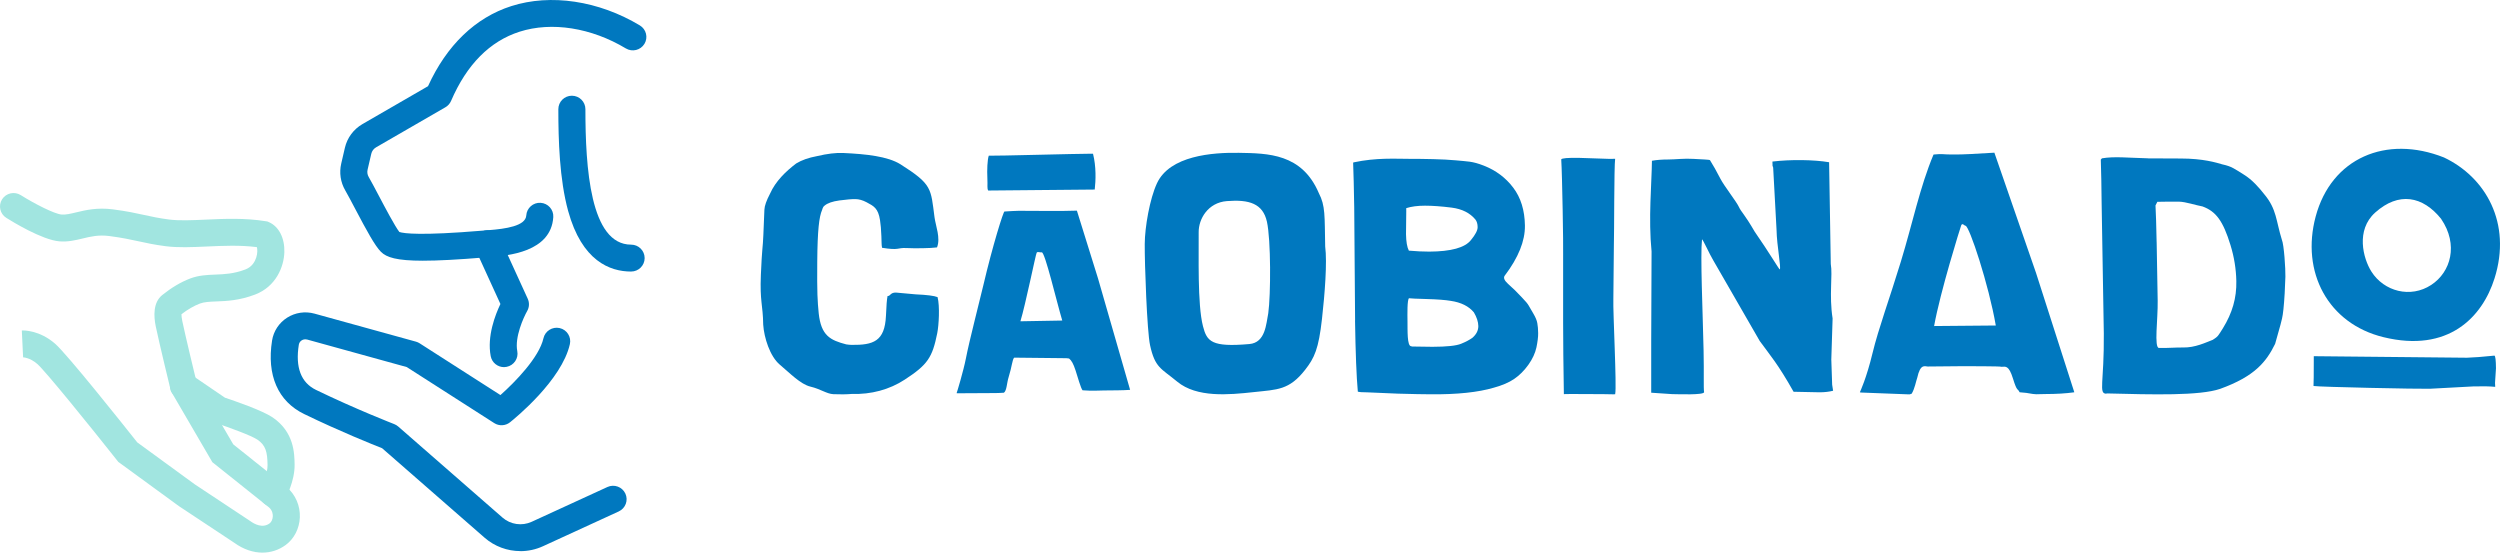 <svg width="190" height="42" viewBox="0 0 190 42" fill="none" xmlns="http://www.w3.org/2000/svg">
<path d="M68.124 22.238L69.582 22.37C70.448 22.409 71.004 22.478 71.256 22.582C71.435 23.286 71.352 24.713 71.231 25.32C70.86 27.173 70.5 27.718 68.766 28.848C67.593 29.617 66.194 29.986 64.747 29.939C64.318 29.975 63.848 29.98 63.342 29.958C62.83 29.936 62.371 29.568 61.602 29.386C60.836 29.205 60.037 28.361 59.268 27.718C58.504 27.072 58.07 25.65 58.004 24.68C57.981 23.126 57.741 22.95 57.827 20.88C57.912 18.81 57.976 18.857 58.015 17.862C58.056 16.866 58.081 16.226 58.095 15.934C58.106 15.643 58.25 15.239 58.523 14.719C58.941 13.771 59.732 13.012 60.51 12.424C60.927 12.168 61.453 11.984 62.089 11.866C62.872 11.681 63.536 11.602 64.083 11.627C65.812 11.706 67.463 11.879 68.437 12.487C70.86 14.021 70.733 14.312 71.023 16.509C71.112 17.18 71.496 18.084 71.214 18.802C70.725 18.873 69.51 18.884 68.852 18.851C68.194 18.821 68.346 19.044 67.037 18.832C66.988 18.59 67.007 18.453 66.985 17.95C66.966 17.447 66.932 17.042 66.882 16.735C66.741 15.816 66.401 15.662 65.859 15.371C65.563 15.214 65.281 15.134 65.007 15.132C64.736 15.129 64.335 15.162 63.801 15.233C63.267 15.305 62.891 15.437 62.667 15.629C62.592 15.673 62.529 15.78 62.479 15.957C62.252 16.476 62.13 17.491 62.111 19.891C62.092 22.293 62.13 22.849 62.222 23.811C62.404 25.518 63.104 25.854 64.31 26.172C64.457 26.195 64.595 26.208 64.717 26.211C66.374 26.23 67.245 25.944 67.333 24.001C67.361 23.236 67.403 22.736 67.455 22.497C67.676 22.522 67.651 22.214 68.116 22.236" fill="#0078BF"/>
<path d="M96.388 23.811C96.582 22.422 96.595 18.216 96.285 16.842C95.976 15.475 94.944 15.148 93.243 15.283C91.807 15.396 91.088 16.638 91.099 17.655C91.119 19.354 90.994 23.118 91.426 24.792C91.724 25.958 92.081 26.398 94.95 26.148C96.183 26.04 96.225 24.614 96.388 23.808M100.714 18.73C100.872 19.943 100.686 22.315 100.471 24.234C100.216 26.516 99.901 27.198 99.19 28.105C97.976 29.658 97.071 29.606 95.295 29.799C93.384 30.008 90.955 30.236 89.467 29.004C88.242 27.99 87.78 27.962 87.404 26.233C87.174 25.183 86.989 20.047 87 18.541C87.008 17.262 87.379 15.115 87.929 13.93C88.906 11.827 92.139 11.58 94.164 11.615C96.352 11.654 98.944 11.657 100.23 14.675C100.736 15.646 100.667 16.399 100.714 18.73Z" fill="#0078BF"/>
<path d="M106.876 16.053L106.857 17.798C106.868 18.373 106.937 18.788 107.073 19.049C107.642 19.099 108.157 19.123 108.622 19.123C110.279 19.115 111.33 18.824 111.786 18.252C112.132 17.834 112.303 17.504 112.3 17.26C112.298 17.015 112.242 16.828 112.132 16.685C111.717 16.185 111.119 15.882 110.331 15.78C109.546 15.681 108.868 15.632 108.298 15.632C107.728 15.632 107.255 15.698 106.874 15.819C106.874 15.855 106.876 15.934 106.876 16.053ZM107.324 26.335L108.871 26.357C109.958 26.354 110.677 26.277 111.045 26.126C111.407 25.98 111.697 25.823 111.91 25.667C112.209 25.405 112.353 25.111 112.353 24.781C112.347 24.454 112.231 24.105 112.016 23.742C111.628 23.272 111.045 22.983 110.254 22.865C109.85 22.797 109.252 22.75 108.464 22.728C107.676 22.706 107.214 22.686 107.081 22.667C106.945 22.799 106.962 23.836 106.97 24.454C106.979 25.073 106.932 26.302 107.244 26.313L107.327 26.337L107.324 26.335ZM102.987 24.355L102.921 15.756C102.896 14.307 102.871 13.177 102.838 12.366L102.871 12.341C104.603 11.97 106.035 12.072 107.111 12.072C108.19 12.072 109.728 12.094 110.635 12.185C111.537 12.278 111.869 12.237 112.776 12.591C113.683 12.946 114.428 13.501 115.003 14.26C115.581 15.019 115.877 15.979 115.894 17.141C115.91 18.307 115.401 19.58 114.35 20.963C114.248 21.114 114.331 21.317 114.607 21.57C114.884 21.823 115.058 21.988 115.138 22.062C115.213 22.137 115.39 22.318 115.667 22.607C115.943 22.893 116.115 23.099 116.181 23.225C116.248 23.352 116.364 23.552 116.535 23.833C116.698 24.111 116.804 24.355 116.837 24.567C116.875 24.779 116.898 25.026 116.9 25.312C116.906 25.598 116.859 25.961 116.77 26.398C116.674 26.838 116.474 27.28 116.154 27.726C115.835 28.171 115.473 28.531 115.072 28.803C114.676 29.073 114.162 29.29 113.54 29.461C112.347 29.815 110.738 29.986 108.716 29.966C108.215 29.966 107.391 29.95 106.235 29.917L103.914 29.818C103.546 29.818 103.305 29.799 103.195 29.766C103.092 28.636 103.02 26.832 102.982 24.352" fill="#0078BF"/>
<path d="M122.648 29.969C122.328 29.964 122.167 29.961 121.846 29.955C120.61 29.944 119.791 29.942 119.39 29.944C119.177 29.947 119.069 29.95 118.853 29.953C118.853 29.933 118.853 29.922 118.853 29.903C118.776 25.471 118.801 23.484 118.798 19.316C118.82 18.695 118.729 13.273 118.654 12.113C118.701 12.022 119.152 11.984 120.007 11.998C120.936 12.028 121.398 12.044 122.325 12.075C122.549 12.077 122.693 12.075 122.751 12.069C122.668 12.611 122.684 17.859 122.654 18.686C122.64 20.303 122.632 21.1 122.615 22.717C122.579 23.715 122.881 29.386 122.754 29.942C122.754 29.953 122.754 29.955 122.754 29.966C122.754 29.966 122.687 29.966 122.643 29.966" fill="#0078BF"/>
<path d="M139.181 27.368L139.244 29.238L139.316 29.697C139.015 29.774 138.68 29.812 138.301 29.815L136.312 29.774C135.129 27.668 134.528 27 133.74 25.917L130.2 19.772C129.942 19.349 129.414 18.178 129.353 18.189C129.218 19.426 129.406 23.613 129.472 26.615C129.511 28.402 129.458 29.45 129.511 29.81C129.469 30.032 127.597 29.961 127.077 29.953L125.492 29.846V25.942L125.519 19.113C125.27 16.622 125.53 13.928 125.547 12.218C125.893 12.154 126.313 12.121 126.803 12.121C127.292 12.121 128.034 12.028 128.706 12.075C129.378 12.121 129.959 12.121 129.964 12.182C130.213 12.589 130.443 12.979 130.739 13.562C131.038 14.145 131.959 15.305 132.15 15.717C132.343 16.13 132.576 16.259 133.361 17.614C134.426 19.143 135.217 20.487 135.261 20.479C135.383 20.363 135.037 18.667 135.018 17.48L134.761 12.745C134.678 12.303 134.741 13.293 134.705 12.278C135.402 12.196 136.149 12.16 136.943 12.168C137.731 12.179 138.423 12.231 139.012 12.33L139.139 20.061C139.294 20.919 139.001 22.439 139.278 24.204L139.178 27.363L139.181 27.368Z" fill="#0078BF"/>
<path d="M146.992 24.779C147.761 24.779 150.909 24.738 151.68 24.738C151.155 21.675 149.667 17.155 149.374 17.155C149.293 17.155 149.133 16.91 149.05 17.13C148.97 17.35 147.465 22.156 146.992 24.779ZM146.945 11.745C147.296 11.709 147.534 11.701 147.661 11.717C147.783 11.734 148.109 11.742 148.638 11.742C149.161 11.742 150.142 11.695 151.573 11.604L154.74 20.748L157.641 29.791V29.815C157.016 29.901 156.289 29.947 155.462 29.947C154.632 29.95 154.889 30.016 153.996 29.859L153.489 29.812C153.34 29.483 153.31 29.829 152.986 28.77C152.66 27.712 152.4 27.877 152.123 27.877C152.043 27.825 149.498 27.836 149.183 27.83L146.505 27.855C146.27 27.841 145.946 27.641 145.711 28.707C145.606 28.999 145.532 29.51 145.288 29.922C145.103 29.958 145.258 29.972 145.07 29.972L141.427 29.832C141.402 29.832 141.377 29.823 141.352 29.807C141.374 29.758 141.855 28.738 142.312 26.838C142.771 24.944 143.59 22.753 144.467 19.877C145.346 17.007 145.916 14.194 146.948 11.745" fill="#0078BF"/>
<path d="M163.906 18.412L163.984 22.863C164.009 24.237 163.694 26.439 164.084 26.445C164.825 26.458 165.392 26.398 165.909 26.409C166.819 26.431 167.641 26.029 168.177 25.823C168.587 25.562 168.57 25.532 168.943 24.944C169.652 23.794 169.989 22.648 169.961 21.361C169.942 20.438 169.795 19.528 169.516 18.623C168.952 16.792 168.418 16.066 167.392 15.69C166.869 15.596 166.117 15.338 165.621 15.327C165.126 15.316 163.959 15.338 163.959 15.338L163.818 15.613C163.851 16.262 163.879 17.1 163.904 18.414M163.268 12.036L165.729 12.047C167.444 12.047 168.44 12.358 168.907 12.495C169.624 12.649 169.837 12.842 170.503 13.251C171.173 13.661 171.687 14.257 172.097 14.78C173.032 15.896 172.976 16.792 173.422 18.222C173.585 18.585 173.707 20.495 173.69 21.034C173.671 21.573 173.651 21.994 173.635 22.302C173.579 23.258 173.51 23.893 173.435 24.207C173.355 24.523 173.317 24.68 173.317 24.68C173.317 24.68 172.91 26.115 172.91 26.131C172.241 27.495 171.366 28.603 168.73 29.554C167.17 30.087 163.611 29.991 160.109 29.9L160.078 29.922C159.473 29.909 159.921 29.1 159.89 25.34L159.724 15.448C159.719 14.508 159.686 12.784 159.661 12.132L159.749 12.033C160.692 11.871 161.73 11.995 163.27 12.033" fill="#0078BF"/>
<path d="M82.776 11.684C81.999 11.679 75.582 11.855 75.147 11.833C75.04 12.119 75.009 12.949 75.04 13.534C75.07 14.12 75.004 14.296 75.103 14.48L83.199 14.406C83.279 13.724 83.318 12.663 83.069 11.684H82.776Z" fill="#0078BF"/>
<path d="M77.548 24.418C78.182 24.413 80.096 24.366 80.732 24.361C80.295 22.898 79.415 19.137 79.172 19.176C79.025 19.2 78.859 19.099 78.787 19.206C78.716 19.31 77.938 23.159 77.551 24.418M76.34 16.075C76.602 16.058 77.346 16.014 77.44 16.02C77.534 16.028 77.778 16.028 78.171 16.025C78.563 16.022 80.782 16.052 81.844 16.009L83.454 21.177L85.885 29.617V29.628C85.42 29.669 84.519 29.669 83.902 29.675C83.285 29.68 83.108 29.722 82.306 29.664H82.278C82.143 29.524 81.899 28.63 81.744 28.157C81.576 27.643 81.44 27.401 81.249 27.247C81.174 27.228 80.998 27.217 80.718 27.22L77.078 27.181C76.931 27.322 76.909 27.86 76.658 28.655C76.511 29.119 76.522 29.667 76.301 29.845C76.132 29.862 75.831 29.87 75.665 29.873L72.757 29.889C72.738 29.889 72.722 29.887 72.702 29.878C72.722 29.856 73.231 28.16 73.41 27.233C73.681 25.837 74.445 22.917 74.735 21.675C75.432 18.692 76.27 16.02 76.34 16.077" fill="#0078BF"/>
<path d="M175.828 29.257L175.842 28.677C175.853 27.783 175.85 27.748 175.847 27.459V27.071H175.881L187.487 27.187C187.993 27.173 188.693 27.118 189.578 27.027C189.65 27.06 189.689 27.377 189.694 27.99L189.622 29.095C189.622 29.254 189.628 29.359 189.636 29.4C189.218 29.359 188.668 29.348 187.985 29.367L184.66 29.546C183.836 29.57 176.273 29.411 175.847 29.337H175.828C175.828 29.315 175.828 29.287 175.828 29.257Z" fill="#0078BF"/>
<path d="M185.534 16.644C184.129 14.887 182.295 14.557 180.511 16.157C179.031 17.485 179.59 19.632 180.226 20.638C181.186 22.156 183.205 22.684 184.773 21.655C186.267 20.677 186.856 18.593 185.531 16.644M185.741 11.967C188.892 13.457 190.917 16.943 189.583 21.161C188.654 24.108 186.073 26.829 181.144 25.625C176.923 24.594 174.86 20.671 175.991 16.454C177.183 12.014 181.343 10.227 185.741 11.967Z" fill="#0078BF"/>
<path d="M19.954 42C19.24 42 18.497 41.751 17.813 41.257L13.602 38.469L8.991 35.105L8.905 34.996C6.89 32.451 3.463 28.21 2.835 27.662C2.268 27.166 1.752 27.157 1.73 27.157C1.749 27.157 1.756 27.157 1.756 27.157L1.658 25.116C1.792 25.108 3 25.084 4.193 26.127C5.119 26.937 9.372 32.283 10.433 33.622L14.799 36.807L19.009 39.594C19.333 39.832 19.957 40.171 20.491 39.776C20.63 39.672 20.723 39.469 20.733 39.243C20.739 39.091 20.711 38.804 20.453 38.57L16.139 35.126L12.989 29.723L12.954 29.579C12.92 29.439 12.114 26.126 11.839 24.813C11.676 24.035 11.628 22.99 12.327 22.426C13.034 21.857 13.75 21.433 14.453 21.166C15.102 20.919 15.741 20.893 16.357 20.869C17.051 20.842 17.768 20.814 18.65 20.478C19.151 20.288 19.373 19.883 19.472 19.579C19.584 19.233 19.564 18.943 19.525 18.783C18.26 18.619 16.968 18.678 15.717 18.735C14.591 18.786 13.526 18.834 12.577 18.71C11.715 18.598 11.114 18.466 10.532 18.338C9.924 18.206 9.294 18.068 8.308 17.939C7.493 17.833 6.899 17.976 6.27 18.128C5.723 18.259 5.159 18.396 4.511 18.342C3.2 18.235 0.921 16.836 0.478 16.556C-0.001 16.255 -0.144 15.624 0.159 15.146C0.463 14.67 1.098 14.528 1.578 14.829C2.652 15.504 4.142 16.26 4.681 16.305C4.997 16.33 5.344 16.247 5.785 16.141C6.497 15.97 7.383 15.757 8.575 15.911C9.65 16.05 10.323 16.199 10.975 16.342C11.539 16.466 12.073 16.582 12.845 16.683C13.616 16.782 14.592 16.739 15.624 16.692C17.025 16.628 18.611 16.556 20.196 16.813L20.329 16.835L20.453 16.89C21.198 17.224 21.643 18.096 21.611 19.165C21.579 20.273 20.976 21.781 19.386 22.386C18.187 22.842 17.218 22.88 16.439 22.909C15.927 22.93 15.523 22.945 15.188 23.072C14.748 23.239 14.268 23.516 13.793 23.878C13.791 23.982 13.802 24.156 13.852 24.392C14.089 25.523 14.758 28.291 14.918 28.953L17.727 33.77L21.797 37.022C22.463 37.604 22.824 38.444 22.788 39.326C22.754 40.166 22.354 40.947 21.718 41.415C21.191 41.803 20.583 41.998 19.953 41.998L19.954 42Z" fill="#A1E5E0"/>
<path d="M20.739 38.511C20.568 38.511 20.396 38.469 20.237 38.381C19.742 38.105 19.566 37.482 19.843 36.99C19.982 36.741 20.345 35.952 20.334 35.342C20.319 34.359 20.203 33.846 19.559 33.409C19.098 33.102 17.383 32.47 16.315 32.121L16.176 32.075L13.36 30.157C12.893 29.837 12.773 29.201 13.093 28.736C13.414 28.27 14.054 28.152 14.522 28.47L17.098 30.225C17.79 30.455 19.906 31.18 20.711 31.716C22.351 32.83 22.377 34.444 22.39 35.311C22.409 36.582 21.715 37.849 21.635 37.99C21.446 38.325 21.098 38.513 20.738 38.513L20.739 38.511Z" fill="#A1E5E0"/>
<path d="M32.154 19.814C30.125 19.814 29.375 19.558 28.956 19.143C28.491 18.681 27.873 17.538 26.981 15.846C26.695 15.303 26.424 14.791 26.234 14.461C25.879 13.848 25.773 13.128 25.933 12.434L26.213 11.227C26.388 10.473 26.874 9.819 27.546 9.431L32.529 6.551C33.948 3.438 36.132 1.335 38.861 0.463C41.852 -0.495 45.505 0.054 48.629 1.932C49.115 2.224 49.27 2.852 48.977 3.334C48.683 3.817 48.052 3.972 47.566 3.681C44.943 2.105 41.925 1.629 39.492 2.408C37.225 3.134 35.471 4.904 34.281 7.669C34.194 7.871 34.044 8.041 33.853 8.151L28.581 11.197C28.398 11.303 28.265 11.481 28.217 11.687L27.937 12.894C27.893 13.083 27.922 13.277 28.017 13.443C28.228 13.809 28.506 14.337 28.802 14.898C29.236 15.721 30.021 17.209 30.352 17.631C30.709 17.748 32 17.917 36.642 17.531C36.78 17.52 36.896 17.509 36.987 17.503L37.122 17.493C38.435 17.393 39.948 17.175 39.997 16.374C40.031 15.81 40.522 15.379 41.084 15.414C41.651 15.447 42.083 15.932 42.05 16.495C41.888 19.179 38.539 19.433 37.28 19.529L37.149 19.539C37.06 19.546 36.948 19.556 36.813 19.566C34.77 19.736 33.269 19.813 32.154 19.813V19.814Z" fill="#0078BF"/>
<path d="M47.963 20.638C46.357 20.638 44.223 19.838 43.178 16.03C42.518 13.624 42.434 10.634 42.434 8.297C42.434 7.733 42.894 7.275 43.462 7.275C44.03 7.275 44.491 7.733 44.491 8.297C44.491 12.717 44.85 18.593 47.965 18.593C48.533 18.593 48.993 19.05 48.993 19.615C48.993 20.179 48.533 20.637 47.965 20.637L47.963 20.638Z" fill="#0078BF"/>
<path d="M38.304 27.902C37.821 27.902 37.391 27.562 37.295 27.073C37.001 25.556 37.646 23.91 38.032 23.103L36.13 18.943C35.894 18.429 36.123 17.822 36.64 17.59C37.157 17.356 37.766 17.583 38.001 18.097L40.109 22.707C40.245 23.006 40.23 23.352 40.065 23.639C39.788 24.125 39.108 25.626 39.313 26.685C39.421 27.24 39.056 27.775 38.498 27.882C38.433 27.895 38.367 27.902 38.302 27.902H38.304Z" fill="#0078BF"/>
<path d="M39.546 41.883C38.566 41.883 37.595 41.534 36.83 40.866L29.04 34.064C28.365 33.799 25.836 32.787 23.114 31.466C21.124 30.5 20.259 28.515 20.678 25.876C20.791 25.167 21.206 24.536 21.817 24.146C22.436 23.751 23.197 23.639 23.907 23.837C26.601 24.589 31.563 25.952 31.613 25.966C31.713 25.993 31.809 26.037 31.896 26.093L38.033 30.025C39.161 29.023 40.975 27.161 41.303 25.707C41.428 25.157 41.977 24.81 42.532 24.933C43.086 25.057 43.434 25.604 43.311 26.154C42.693 28.894 39.163 31.774 38.763 32.093C38.419 32.369 37.934 32.394 37.563 32.156L30.914 27.897C30.058 27.662 25.782 26.486 23.35 25.807C23.153 25.752 23 25.822 22.927 25.869C22.858 25.913 22.738 26.014 22.71 26.198C22.436 27.924 22.876 29.08 24.017 29.633C27.056 31.107 29.927 32.218 29.956 32.23C30.068 32.273 30.172 32.336 30.264 32.415L38.189 39.335C38.799 39.868 39.671 39.995 40.409 39.655L46.163 37.013C46.678 36.776 47.289 37 47.528 37.512C47.766 38.025 47.541 38.631 47.025 38.869L41.271 41.511C40.721 41.764 40.132 41.888 39.547 41.888L39.546 41.883Z" fill="#0078BF"/>
</svg>
